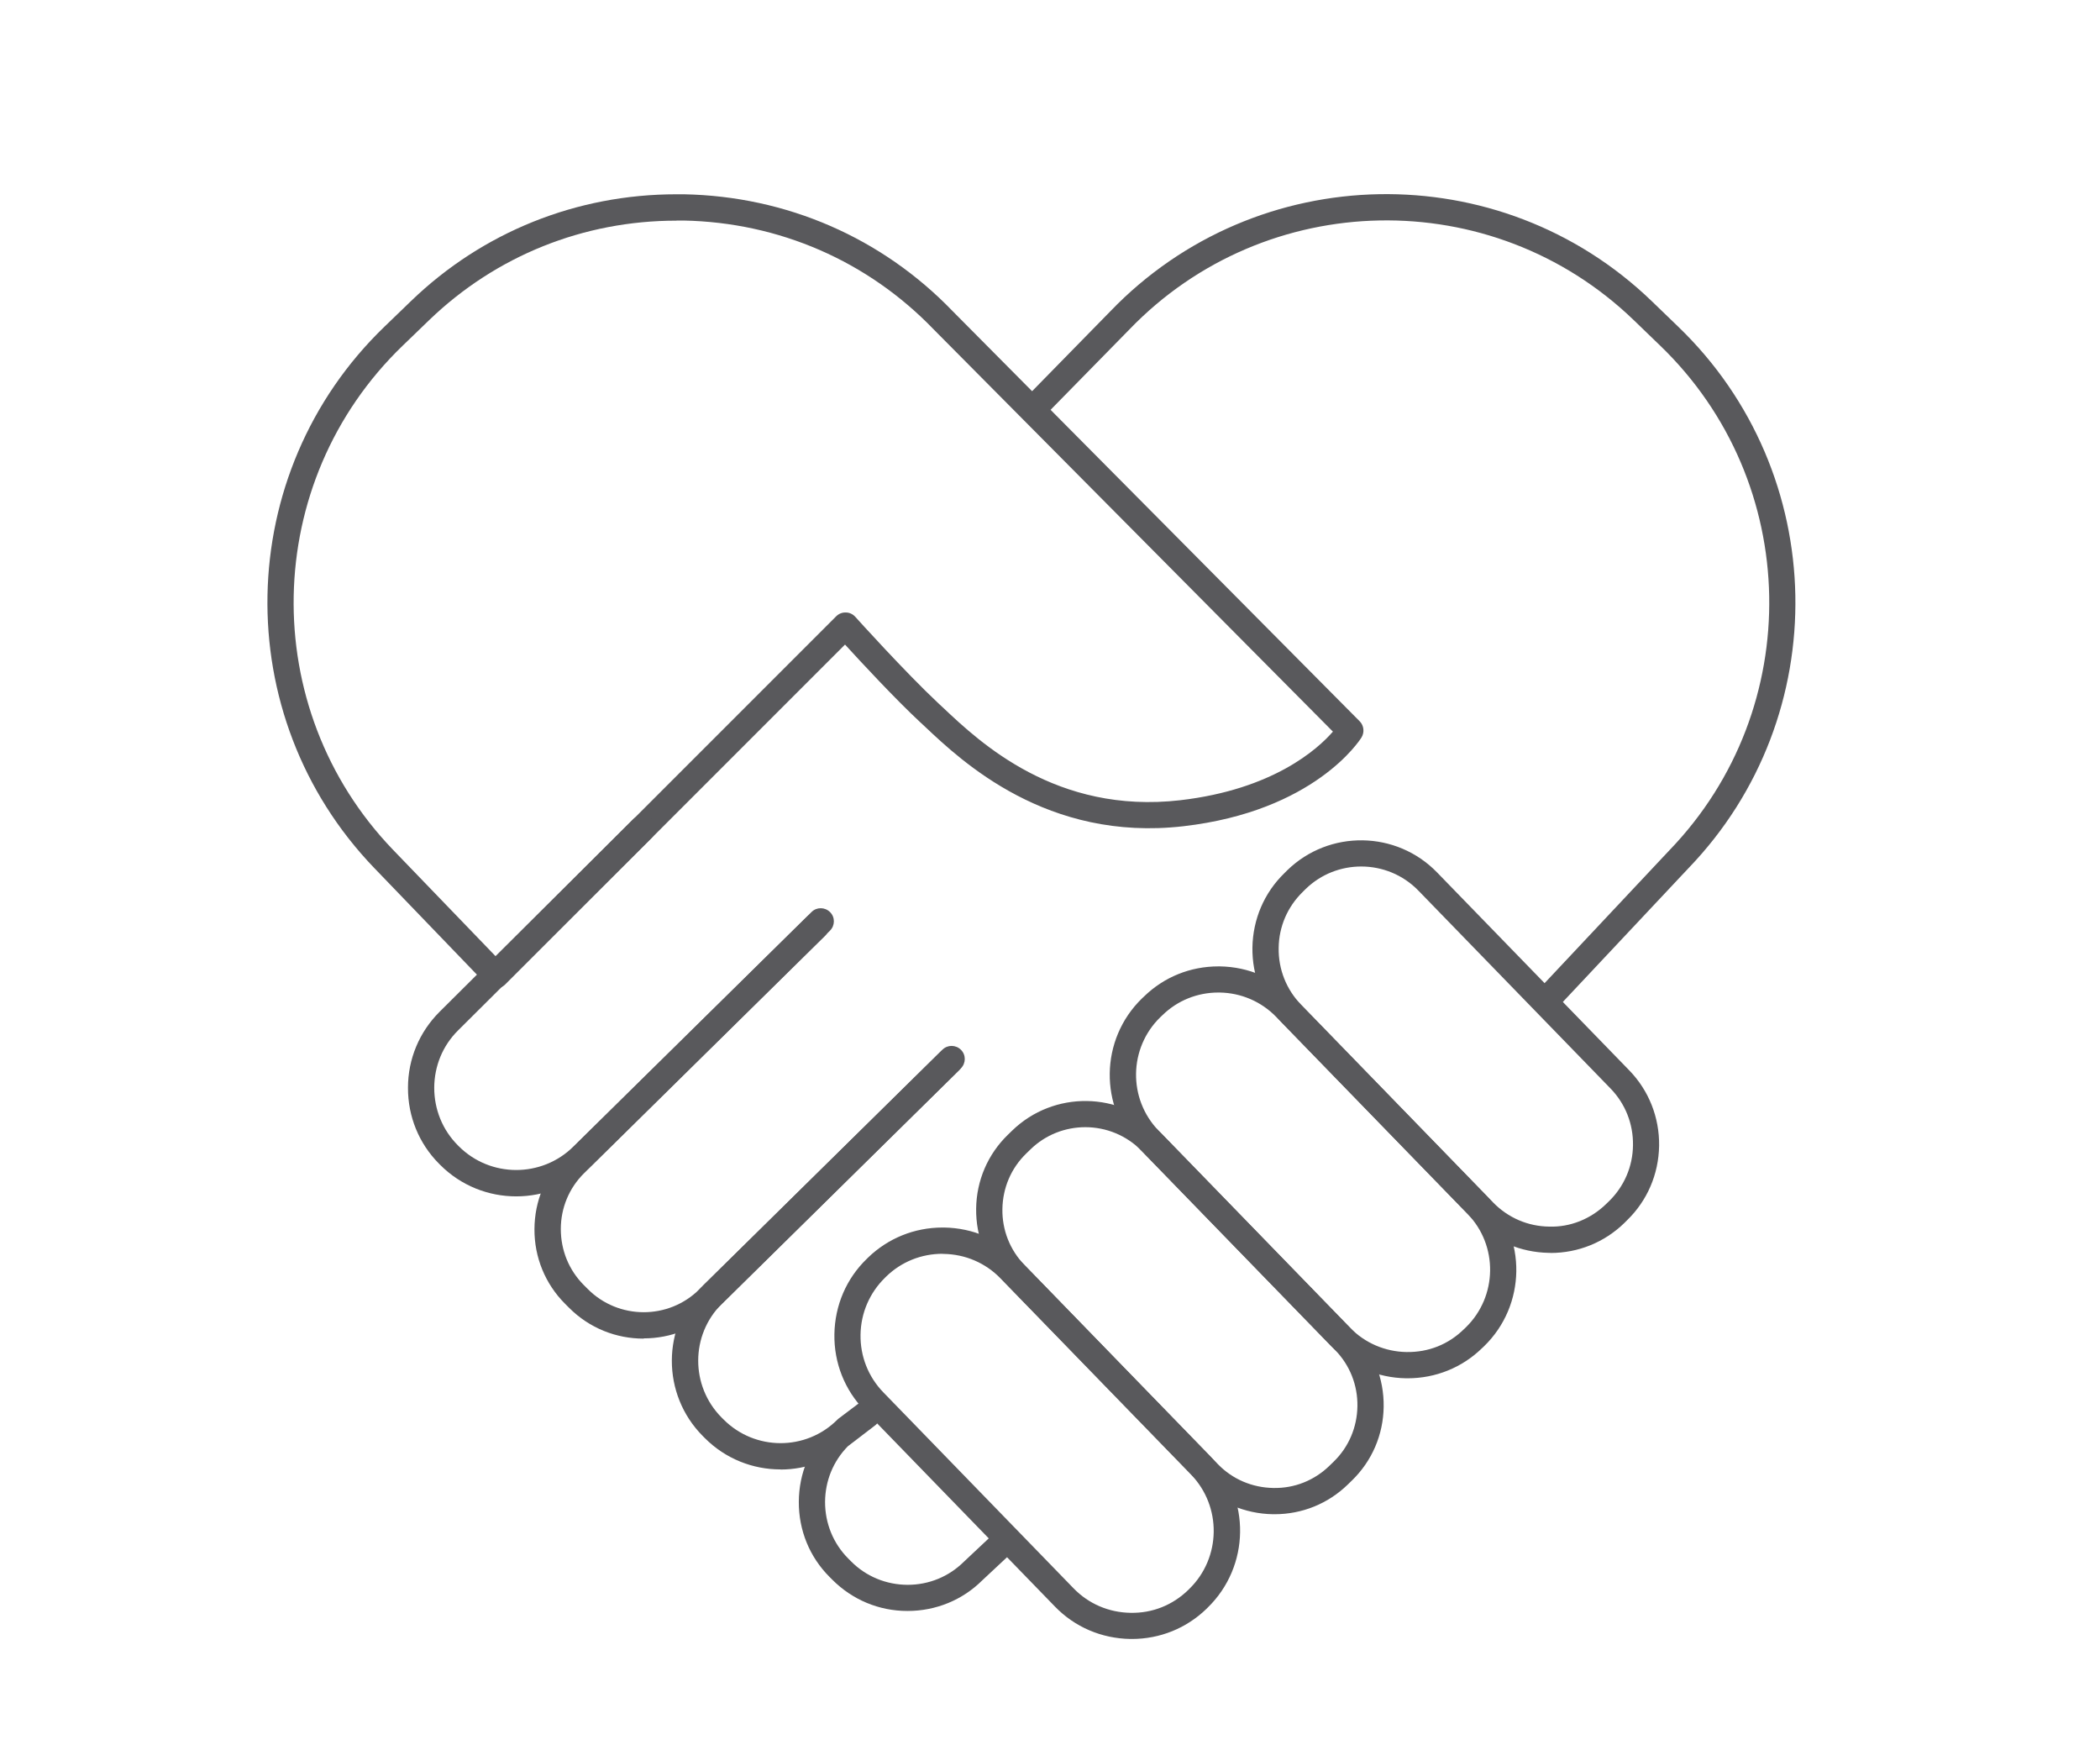 <?xml version="1.0" encoding="UTF-8"?>
<svg id="Layer_1" xmlns="http://www.w3.org/2000/svg" viewBox="0 0 180 150">
  <defs>
    <style>
      .cls-1 {
        fill: #59595c;
      }
    </style>
  </defs>
  <path class="cls-1" d="M97.02,140.46s-.09,0-.14,0c-2.46-.04-4.76-1.02-6.46-2.78l-16.31-16.8c-1.71-1.76-2.63-4.08-2.59-6.54.04-2.46,1.02-4.76,2.78-6.46l.09-.09c1.72-1.67,3.99-2.59,6.4-2.59.05,0,.09,0,.14,0,2.46.04,4.76,1.02,6.46,2.78l16.31,16.79c3.53,3.64,3.45,9.47-.19,13.01h0s-.09.09-.09.09c-1.72,1.67-3.99,2.59-6.4,2.59ZM80.79,107.45c-1.82,0-3.54.69-4.84,1.96l-.09.09c-1.32,1.29-2.07,3.02-2.1,4.88-.03,1.86.67,3.62,1.95,4.94l16.31,16.8c1.29,1.33,3.02,2.07,4.88,2.1,1.89.04,3.62-.67,4.94-1.95l.09-.09c2.75-2.67,2.81-7.08.14-9.83l-16.31-16.79c-1.29-1.33-3.02-2.07-4.88-2.1-.04,0-.07,0-.11,0ZM102.73,136.97h0,0Z"/>
  <path class="cls-1" d="M109.25,129.77s-.09,0-.14,0c-2.41-.04-4.66-1-6.33-2.72l-16.57-17.06c-1.67-1.72-2.57-4-2.54-6.41s1-4.66,2.72-6.33l.36-.35c3.56-3.46,9.28-3.38,12.74.18l16.57,17.06c1.67,1.72,2.57,4,2.54,6.41s-1,4.66-2.72,6.33l-.36.35c-1.69,1.64-3.91,2.54-6.27,2.54ZM93.03,96.6c-1.7,0-3.4.63-4.71,1.91l-.36.35c-1.29,1.25-2.01,2.94-2.04,4.75-.03,1.81.65,3.52,1.9,4.81l16.57,17.06c1.25,1.29,2.94,2.01,4.75,2.04,1.82.04,3.52-.65,4.81-1.9l.36-.35h0c1.29-1.25,2.01-2.94,2.04-4.75.03-1.81-.65-3.52-1.9-4.81l-16.57-17.06c-1.32-1.36-3.09-2.05-4.85-2.05Z"/>
  <path class="cls-1" d="M120.66,118.12s-.09,0-.14,0c-2.45-.04-4.73-1.02-6.42-2.76l-16.4-16.88c-3.51-3.61-3.43-9.41.19-12.92l.18-.17c1.71-1.66,3.96-2.57,6.36-2.57.05,0,.09,0,.14,0,2.45.04,4.73,1.02,6.42,2.76l16.4,16.88c3.51,3.62,3.43,9.41-.19,12.92l-.18.17c-1.71,1.66-3.97,2.57-6.36,2.57ZM104.43,85.06c-1.81,0-3.51.69-4.79,1.94l-.18.17c-2.72,2.64-2.79,7.01-.14,9.74l16.4,16.88c1.28,1.31,3,2.05,4.84,2.08,1.89.03,3.59-.66,4.9-1.94l.18-.17h0c2.72-2.65,2.79-7.02.14-9.74l-16.4-16.88c-1.28-1.31-3-2.05-4.84-2.08-.04,0-.07,0-.1,0Z"/>
  <path class="cls-1" d="M132.9,107.37s-.09,0-.14,0c-2.43-.04-4.7-1.01-6.38-2.74l-16.47-16.96c-1.68-1.73-2.59-4.03-2.56-6.46.04-2.43,1.01-4.7,2.74-6.38l.25-.25c3.59-3.49,9.35-3.41,12.84.19l16.47,16.96c1.68,1.73,2.59,4.03,2.56,6.46-.04,2.43-1.01,4.7-2.74,6.38h0s-.25.25-.25.25c-1.7,1.65-3.94,2.56-6.32,2.56ZM116.67,74.26c-1.72,0-3.43.64-4.76,1.93l-.25.25c-1.3,1.27-2.04,2.97-2.06,4.8-.03,1.83.66,3.56,1.92,4.86l16.47,16.96c1.27,1.3,2.97,2.04,4.8,2.06,1.81.06,3.56-.66,4.86-1.92l.26-.25c1.3-1.27,2.04-2.97,2.06-4.8.03-1.83-.66-3.56-1.92-4.86l-16.47-16.96c-1.34-1.38-3.12-2.07-4.9-2.07ZM138.69,103.76h0,0Z"/>
  <path class="cls-1" d="M132.59,86.81c-.28,0-.55-.1-.77-.3-.45-.43-.47-1.14-.05-1.59l11.34-12.07c11.7-12.15,11.33-31.54-.81-43.23l-2.28-2.2c-12.14-11.69-31.53-11.32-43.22.82l-7.16,7.3c-.44.45-1.15.45-1.59.02-.44-.44-.45-1.15-.02-1.59l7.15-7.3c12.54-13.03,33.36-13.42,46.39-.87l2.28,2.2c13.04,12.55,13.43,33.37.88,46.4l-11.33,12.06c-.22.24-.52.35-.82.35Z"/>
  <path class="cls-1" d="M42.49,84.7h-.01c-.3,0-.59-.13-.8-.34l-9.6-9.97c-12.55-13.04-12.15-33.85.88-46.4l2.28-2.2c6.13-5.91,14.19-9.14,22.74-9.14.22,0,.43,0,.65,0,8.79.17,16.96,3.72,23.02,10.01l34.89,35.15c.37.37.43.95.16,1.39-.16.26-4.05,6.32-15.28,7.61-11.68,1.34-18.99-5.57-22.12-8.52l-.42-.39c-2.16-2.01-5.06-5.14-6.45-6.66l-29.13,29.13c-.21.21-.5.33-.8.33ZM57.98,18.91c-7.97,0-15.46,3.01-21.18,8.51l-2.28,2.2c-12.14,11.69-12.51,31.08-.82,43.22l8.81,9.14,29.16-29.16c.22-.22.51-.34.83-.33.31,0,.6.14.81.37.04.05,4.31,4.78,7.11,7.4l.43.4c3.15,2.97,9.7,9.14,20.31,7.92,7.95-.92,11.79-4.38,13.09-5.88l-34.21-34.46c-5.65-5.87-13.26-9.18-21.45-9.34-.2,0-.4,0-.6,0Z"/>
  <path class="cls-1" d="M44.25,102.53c-2.37,0-4.73-.9-6.53-2.71l-.09-.09c-1.72-1.73-2.67-4.05-2.66-6.51,0-2.46.97-4.77,2.7-6.5l16.6-16.51c.44-.44,1.15-.44,1.59,0,.44.44.44,1.15,0,1.59l-16.6,16.51c-1.31,1.3-2.03,3.04-2.04,4.91,0,1.86.71,3.61,2.01,4.92l.09.09c2.7,2.71,7.11,2.72,9.83.03l20.41-20.1c.44-.44,1.15-.43,1.59.01.44.44.43,1.15-.01,1.59l-20.41,20.1c-1.79,1.78-4.13,2.67-6.48,2.67Z"/>
  <path class="cls-1" d="M55.16,114.72c-2.32,0-4.63-.88-6.39-2.65l-.35-.35c-1.69-1.7-2.62-3.97-2.61-6.38s.95-4.67,2.65-6.37l20.68-20.37c.44-.44,1.15-.43,1.59.01.44.44.43,1.15-.01,1.59l-20.67,20.36c-1.27,1.26-1.98,2.96-1.98,4.77,0,1.81.69,3.51,1.96,4.79l.35.35c2.63,2.64,6.92,2.65,9.56.03l20.68-20.37c.44-.44,1.15-.43,1.59.01.44.44.43,1.15-.01,1.59l-20.67,20.36c-1.75,1.74-4.05,2.61-6.35,2.61Z"/>
  <path class="cls-1" d="M66.89,125.93c-2.35,0-4.7-.9-6.48-2.69l-.17-.17c-3.55-3.57-3.54-9.37.04-12.92l20.5-20.19c.44-.44,1.15-.43,1.59.01.44.44.43,1.15-.01,1.59l-20.49,20.18c-2.69,2.67-2.7,7.04-.02,9.74l.17.17c2.68,2.69,7.05,2.71,9.74.03.04-.04.07-.07.11-.1l2.32-1.75c.5-.38,1.2-.28,1.58.22.38.5.28,1.2-.22,1.58l-2.26,1.71c-1.77,1.73-4.08,2.6-6.39,2.6Z"/>
  <path class="cls-1" d="M77.8,138.06h-.03c-2.43,0-4.71-.96-6.42-2.67l-.25-.25c-1.71-1.71-2.64-4-2.63-6.43s.95-4.71,2.67-6.42c.03-.03.07-.07.11-.1l2.4-1.83c.49-.38,1.2-.28,1.58.21.38.49.28,1.2-.21,1.58l-2.34,1.79c-1.26,1.28-1.95,2.97-1.96,4.78,0,1.83.7,3.55,1.98,4.84l.25.25c1.28,1.29,3,2,4.83,2.01h.02c1.82,0,3.53-.7,4.82-1.98l2.29-2.15c.45-.42,1.16-.4,1.59.05.42.45.4,1.17-.05,1.59l-2.27,2.12c-1.68,1.67-3.96,2.61-6.38,2.61Z"/>
</svg>
